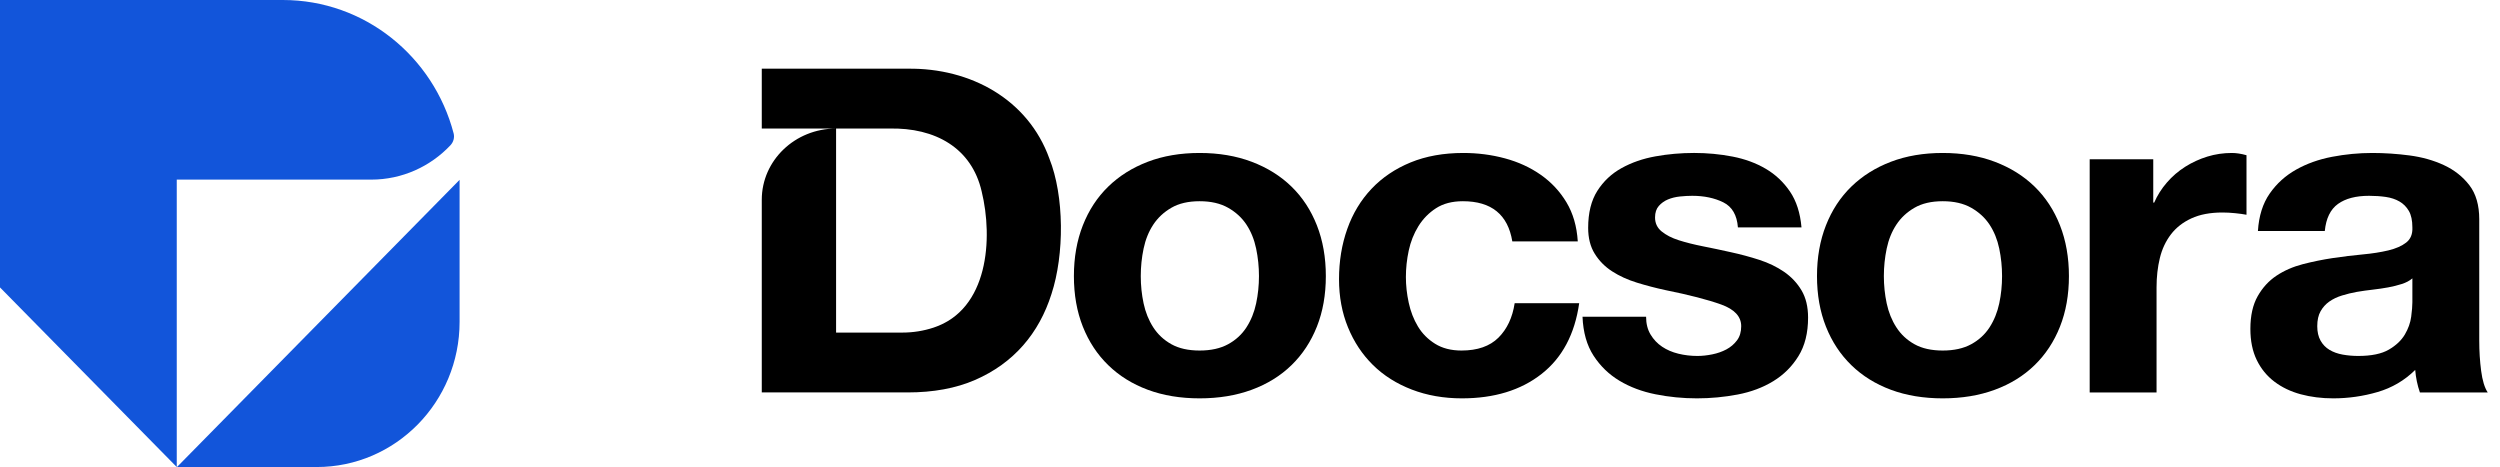 <svg width="182" height="34" viewBox="0 0 182 34" fill="none" xmlns="http://www.w3.org/2000/svg">
<path d="M32.788 10.58C33.008 10.348 33.105 10.018 33.024 9.708C31.561 4.119 26.551 0 20.591 0H0V20.924C5.025 26.03 7.843 28.893 12.868 34V13.076H27.023C29.288 13.076 31.333 12.118 32.788 10.58Z" fill="#1255DA"/>
<path d="M23.056 34C28.801 34 33.458 29.267 33.458 23.429V13.092L12.883 34L23.056 34Z" fill="#1255DA"/>
<path d="M78.831 16.406C79.265 15.301 79.882 14.359 80.683 13.582C81.482 12.805 82.442 12.203 83.562 11.776C84.681 11.349 85.939 11.136 87.333 11.136C88.728 11.136 89.99 11.349 91.121 11.776C92.253 12.203 93.218 12.805 94.018 13.582C94.818 14.359 95.435 15.301 95.87 16.406C96.304 17.512 96.521 18.743 96.521 20.101C96.521 21.458 96.304 22.684 95.87 23.779C95.435 24.873 94.818 25.809 94.018 26.586C93.218 27.364 92.253 27.96 91.121 28.376C89.99 28.792 88.727 29 87.333 29C85.939 29 84.681 28.792 83.562 28.376C82.442 27.96 81.482 27.364 80.683 26.586C79.882 25.809 79.265 24.873 78.831 23.779C78.397 22.684 78.18 21.458 78.18 20.101C78.18 18.743 78.397 17.512 78.831 16.406ZM83.254 22.087C83.391 22.733 83.625 23.314 83.956 23.828C84.287 24.342 84.728 24.753 85.276 25.059C85.825 25.366 86.51 25.519 87.333 25.519C88.156 25.519 88.847 25.366 89.407 25.059C89.967 24.753 90.413 24.342 90.744 23.828C91.075 23.314 91.31 22.733 91.447 22.087C91.584 21.442 91.653 20.779 91.653 20.101C91.653 19.422 91.584 18.754 91.447 18.097C91.31 17.441 91.075 16.861 90.744 16.357C90.413 15.854 89.967 15.443 89.407 15.126C88.847 14.808 88.156 14.649 87.333 14.649C86.51 14.649 85.825 14.808 85.276 15.126C84.728 15.443 84.287 15.854 83.956 16.357C83.625 16.861 83.391 17.441 83.254 18.097C83.116 18.754 83.048 19.422 83.048 20.101C83.048 20.779 83.116 21.442 83.254 22.087Z" fill="black"/>
<path d="M106.497 14.649C105.72 14.649 105.068 14.819 104.543 15.158C104.017 15.498 103.588 15.936 103.257 16.472C102.926 17.009 102.692 17.6 102.555 18.245C102.417 18.891 102.349 19.532 102.349 20.166C102.349 20.779 102.417 21.403 102.555 22.038C102.692 22.673 102.914 23.248 103.223 23.762C103.532 24.277 103.948 24.698 104.474 25.026C105 25.355 105.64 25.519 106.394 25.519C107.56 25.519 108.456 25.207 109.085 24.583C109.713 23.959 110.108 23.122 110.268 22.071H114.965C114.645 24.326 113.73 26.045 112.222 27.227C110.714 28.409 108.782 29 106.428 29C105.102 29 103.885 28.786 102.777 28.36C101.668 27.933 100.726 27.337 99.949 26.57C99.172 25.804 98.566 24.89 98.132 23.828C97.698 22.766 97.481 21.601 97.481 20.33C97.481 19.017 97.68 17.797 98.081 16.669C98.48 15.542 99.069 14.567 99.846 13.746C100.623 12.925 101.572 12.285 102.692 11.825C103.811 11.366 105.091 11.136 106.531 11.136C107.582 11.136 108.593 11.267 109.565 11.53C110.536 11.792 111.405 12.192 112.171 12.728C112.936 13.265 113.559 13.932 114.039 14.731C114.519 15.531 114.793 16.477 114.862 17.572H110.096C109.776 15.624 108.576 14.649 106.497 14.649Z" fill="black"/>
<path d="M120.161 24.353C120.378 24.715 120.658 25.01 121.001 25.24C121.344 25.47 121.738 25.64 122.184 25.749C122.629 25.859 123.092 25.913 123.572 25.913C123.915 25.913 124.275 25.875 124.652 25.798C125.029 25.722 125.372 25.601 125.681 25.437C125.989 25.273 126.246 25.054 126.452 24.78C126.658 24.507 126.76 24.162 126.76 23.746C126.76 23.045 126.275 22.52 125.304 22.169C124.332 21.82 122.977 21.469 121.241 21.119C120.532 20.966 119.841 20.785 119.167 20.577C118.493 20.369 117.892 20.095 117.367 19.756C116.841 19.417 116.418 18.99 116.099 18.475C115.778 17.961 115.618 17.331 115.618 16.587C115.618 15.492 115.842 14.595 116.287 13.894C116.733 13.193 117.321 12.641 118.053 12.236C118.784 11.831 119.607 11.546 120.521 11.382C121.435 11.217 122.372 11.135 123.332 11.135C124.292 11.135 125.223 11.223 126.126 11.398C127.029 11.573 127.834 11.869 128.543 12.285C129.251 12.701 129.84 13.254 130.309 13.943C130.777 14.633 131.057 15.503 131.149 16.554H126.52C126.452 15.656 126.097 15.049 125.458 14.731C124.817 14.414 124.063 14.255 123.195 14.255C122.921 14.255 122.623 14.271 122.303 14.304C121.983 14.337 121.692 14.409 121.429 14.518C121.166 14.628 120.944 14.786 120.761 14.994C120.578 15.202 120.487 15.482 120.487 15.831C120.487 16.248 120.646 16.587 120.967 16.849C121.287 17.112 121.704 17.326 122.218 17.49C122.732 17.654 123.32 17.802 123.983 17.933C124.646 18.064 125.321 18.207 126.006 18.36C126.714 18.514 127.406 18.7 128.08 18.918C128.754 19.137 129.354 19.427 129.88 19.788C130.405 20.15 130.828 20.599 131.149 21.135C131.468 21.672 131.628 22.334 131.628 23.122C131.628 24.238 131.394 25.174 130.925 25.929C130.457 26.685 129.846 27.292 129.091 27.752C128.337 28.212 127.474 28.535 126.503 28.721C125.531 28.906 124.543 29 123.538 29C122.509 29 121.503 28.901 120.521 28.704C119.538 28.507 118.664 28.179 117.898 27.719C117.132 27.259 116.504 26.652 116.013 25.897C115.521 25.141 115.252 24.195 115.207 23.056H119.835C119.835 23.56 119.943 23.992 120.161 24.353Z" fill="black"/>
<path d="M132.929 16.406C133.363 15.301 133.98 14.359 134.78 13.582C135.58 12.805 136.54 12.203 137.66 11.776C138.779 11.349 140.037 11.136 141.431 11.136C142.825 11.136 144.088 11.349 145.219 11.776C146.35 12.203 147.316 12.805 148.116 13.582C148.916 14.359 149.533 15.301 149.967 16.406C150.401 17.512 150.618 18.743 150.618 20.101C150.618 21.458 150.401 22.684 149.967 23.779C149.533 24.873 148.916 25.809 148.116 26.586C147.316 27.364 146.35 27.96 145.219 28.376C144.088 28.792 142.825 29 141.431 29C140.037 29 138.779 28.792 137.66 28.376C136.54 27.96 135.58 27.364 134.78 26.586C133.98 25.809 133.363 24.873 132.929 23.779C132.494 22.684 132.277 21.458 132.277 20.101C132.277 18.743 132.494 17.512 132.929 16.406ZM137.351 22.087C137.489 22.733 137.722 23.314 138.054 23.828C138.385 24.342 138.825 24.753 139.374 25.059C139.922 25.366 140.608 25.519 141.431 25.519C142.254 25.519 142.945 25.366 143.505 25.059C144.065 24.753 144.51 24.342 144.842 23.828C145.173 23.314 145.408 22.733 145.545 22.087C145.682 21.442 145.75 20.779 145.75 20.101C145.75 19.422 145.682 18.754 145.545 18.097C145.408 17.441 145.173 16.861 144.842 16.357C144.51 15.854 144.065 15.443 143.505 15.126C142.945 14.808 142.254 14.649 141.431 14.649C140.608 14.649 139.922 14.808 139.374 15.126C138.825 15.443 138.385 15.854 138.054 16.357C137.722 16.861 137.489 17.441 137.351 18.097C137.214 18.754 137.145 19.422 137.145 20.101C137.145 20.779 137.214 21.442 137.351 22.087Z" fill="black"/>
<path d="M156.757 11.595V14.748H156.826C157.054 14.222 157.362 13.735 157.751 13.287C158.139 12.838 158.585 12.455 159.088 12.137C159.591 11.82 160.128 11.574 160.7 11.398C161.271 11.223 161.865 11.136 162.482 11.136C162.802 11.136 163.156 11.191 163.545 11.3V15.634C163.316 15.591 163.042 15.552 162.722 15.52C162.402 15.487 162.093 15.47 161.797 15.47C160.905 15.47 160.151 15.613 159.534 15.897C158.917 16.182 158.42 16.57 158.043 17.063C157.666 17.555 157.397 18.13 157.237 18.787C157.077 19.444 156.997 20.155 156.997 20.922V28.573H152.129V11.595H156.757Z" fill="black"/>
<path d="M164.377 16.817C164.445 15.722 164.731 14.813 165.234 14.091C165.736 13.369 166.376 12.789 167.154 12.351C167.93 11.913 168.805 11.601 169.776 11.415C170.748 11.229 171.725 11.136 172.707 11.136C173.599 11.136 174.501 11.196 175.416 11.316C176.329 11.437 177.164 11.672 177.918 12.022C178.673 12.373 179.29 12.86 179.77 13.483C180.249 14.107 180.489 14.934 180.489 15.963V24.797C180.489 25.563 180.535 26.296 180.627 26.997C180.718 27.698 180.878 28.223 181.107 28.573H176.17C176.078 28.31 176.004 28.043 175.947 27.768C175.89 27.495 175.85 27.216 175.827 26.931C175.05 27.698 174.135 28.234 173.085 28.54C172.033 28.847 170.959 29 169.862 29C169.016 29 168.228 28.901 167.496 28.704C166.765 28.507 166.125 28.201 165.577 27.785C165.028 27.369 164.6 26.844 164.291 26.209C163.982 25.574 163.828 24.819 163.828 23.943C163.828 22.98 164.005 22.186 164.36 21.562C164.714 20.938 165.171 20.44 165.731 20.068C166.291 19.696 166.931 19.417 167.651 19.23C168.371 19.045 169.096 18.897 169.827 18.787C170.559 18.678 171.279 18.59 171.988 18.524C172.696 18.459 173.324 18.36 173.873 18.229C174.421 18.097 174.855 17.906 175.176 17.654C175.495 17.403 175.644 17.036 175.621 16.554C175.621 16.05 175.536 15.651 175.364 15.355C175.193 15.06 174.964 14.83 174.678 14.666C174.392 14.501 174.062 14.392 173.684 14.337C173.307 14.283 172.901 14.255 172.467 14.255C171.507 14.255 170.753 14.452 170.205 14.846C169.656 15.24 169.336 15.897 169.245 16.817L164.377 16.817ZM175.621 20.265C175.416 20.44 175.159 20.577 174.85 20.675C174.541 20.774 174.21 20.856 173.856 20.922C173.501 20.987 173.13 21.042 172.741 21.086C172.353 21.13 171.964 21.184 171.576 21.25C171.21 21.316 170.85 21.403 170.496 21.513C170.141 21.622 169.833 21.77 169.57 21.956C169.307 22.142 169.096 22.378 168.936 22.662C168.776 22.947 168.696 23.308 168.696 23.746C168.696 24.162 168.776 24.512 168.936 24.797C169.096 25.081 169.313 25.306 169.588 25.47C169.862 25.634 170.182 25.749 170.547 25.815C170.913 25.88 171.29 25.913 171.679 25.913C172.639 25.913 173.381 25.76 173.907 25.453C174.433 25.147 174.821 24.78 175.073 24.353C175.324 23.926 175.478 23.494 175.535 23.056C175.592 22.618 175.621 22.268 175.621 22.005L175.621 20.265Z" fill="black"/>
<path d="M76.391 11.537C74.849 7.254 70.685 4.937 66.071 5.001C66.071 5.001 55.457 5.001 55.457 5.001V9.358C56.412 9.353 61.286 9.362 62.115 9.358H64.727C68.099 9.279 70.737 10.778 71.464 13.93C72.304 17.369 71.96 22.531 67.966 23.849C67.231 24.091 66.473 24.212 65.692 24.212H60.867V9.358C57.879 9.358 55.457 11.679 55.457 14.541V28.569H66.071C67.954 28.569 69.591 28.267 70.981 27.662C73.806 26.437 75.643 24.257 76.546 21.407C77.495 18.519 77.484 14.269 76.391 11.537Z" fill="black"/>
</svg>

